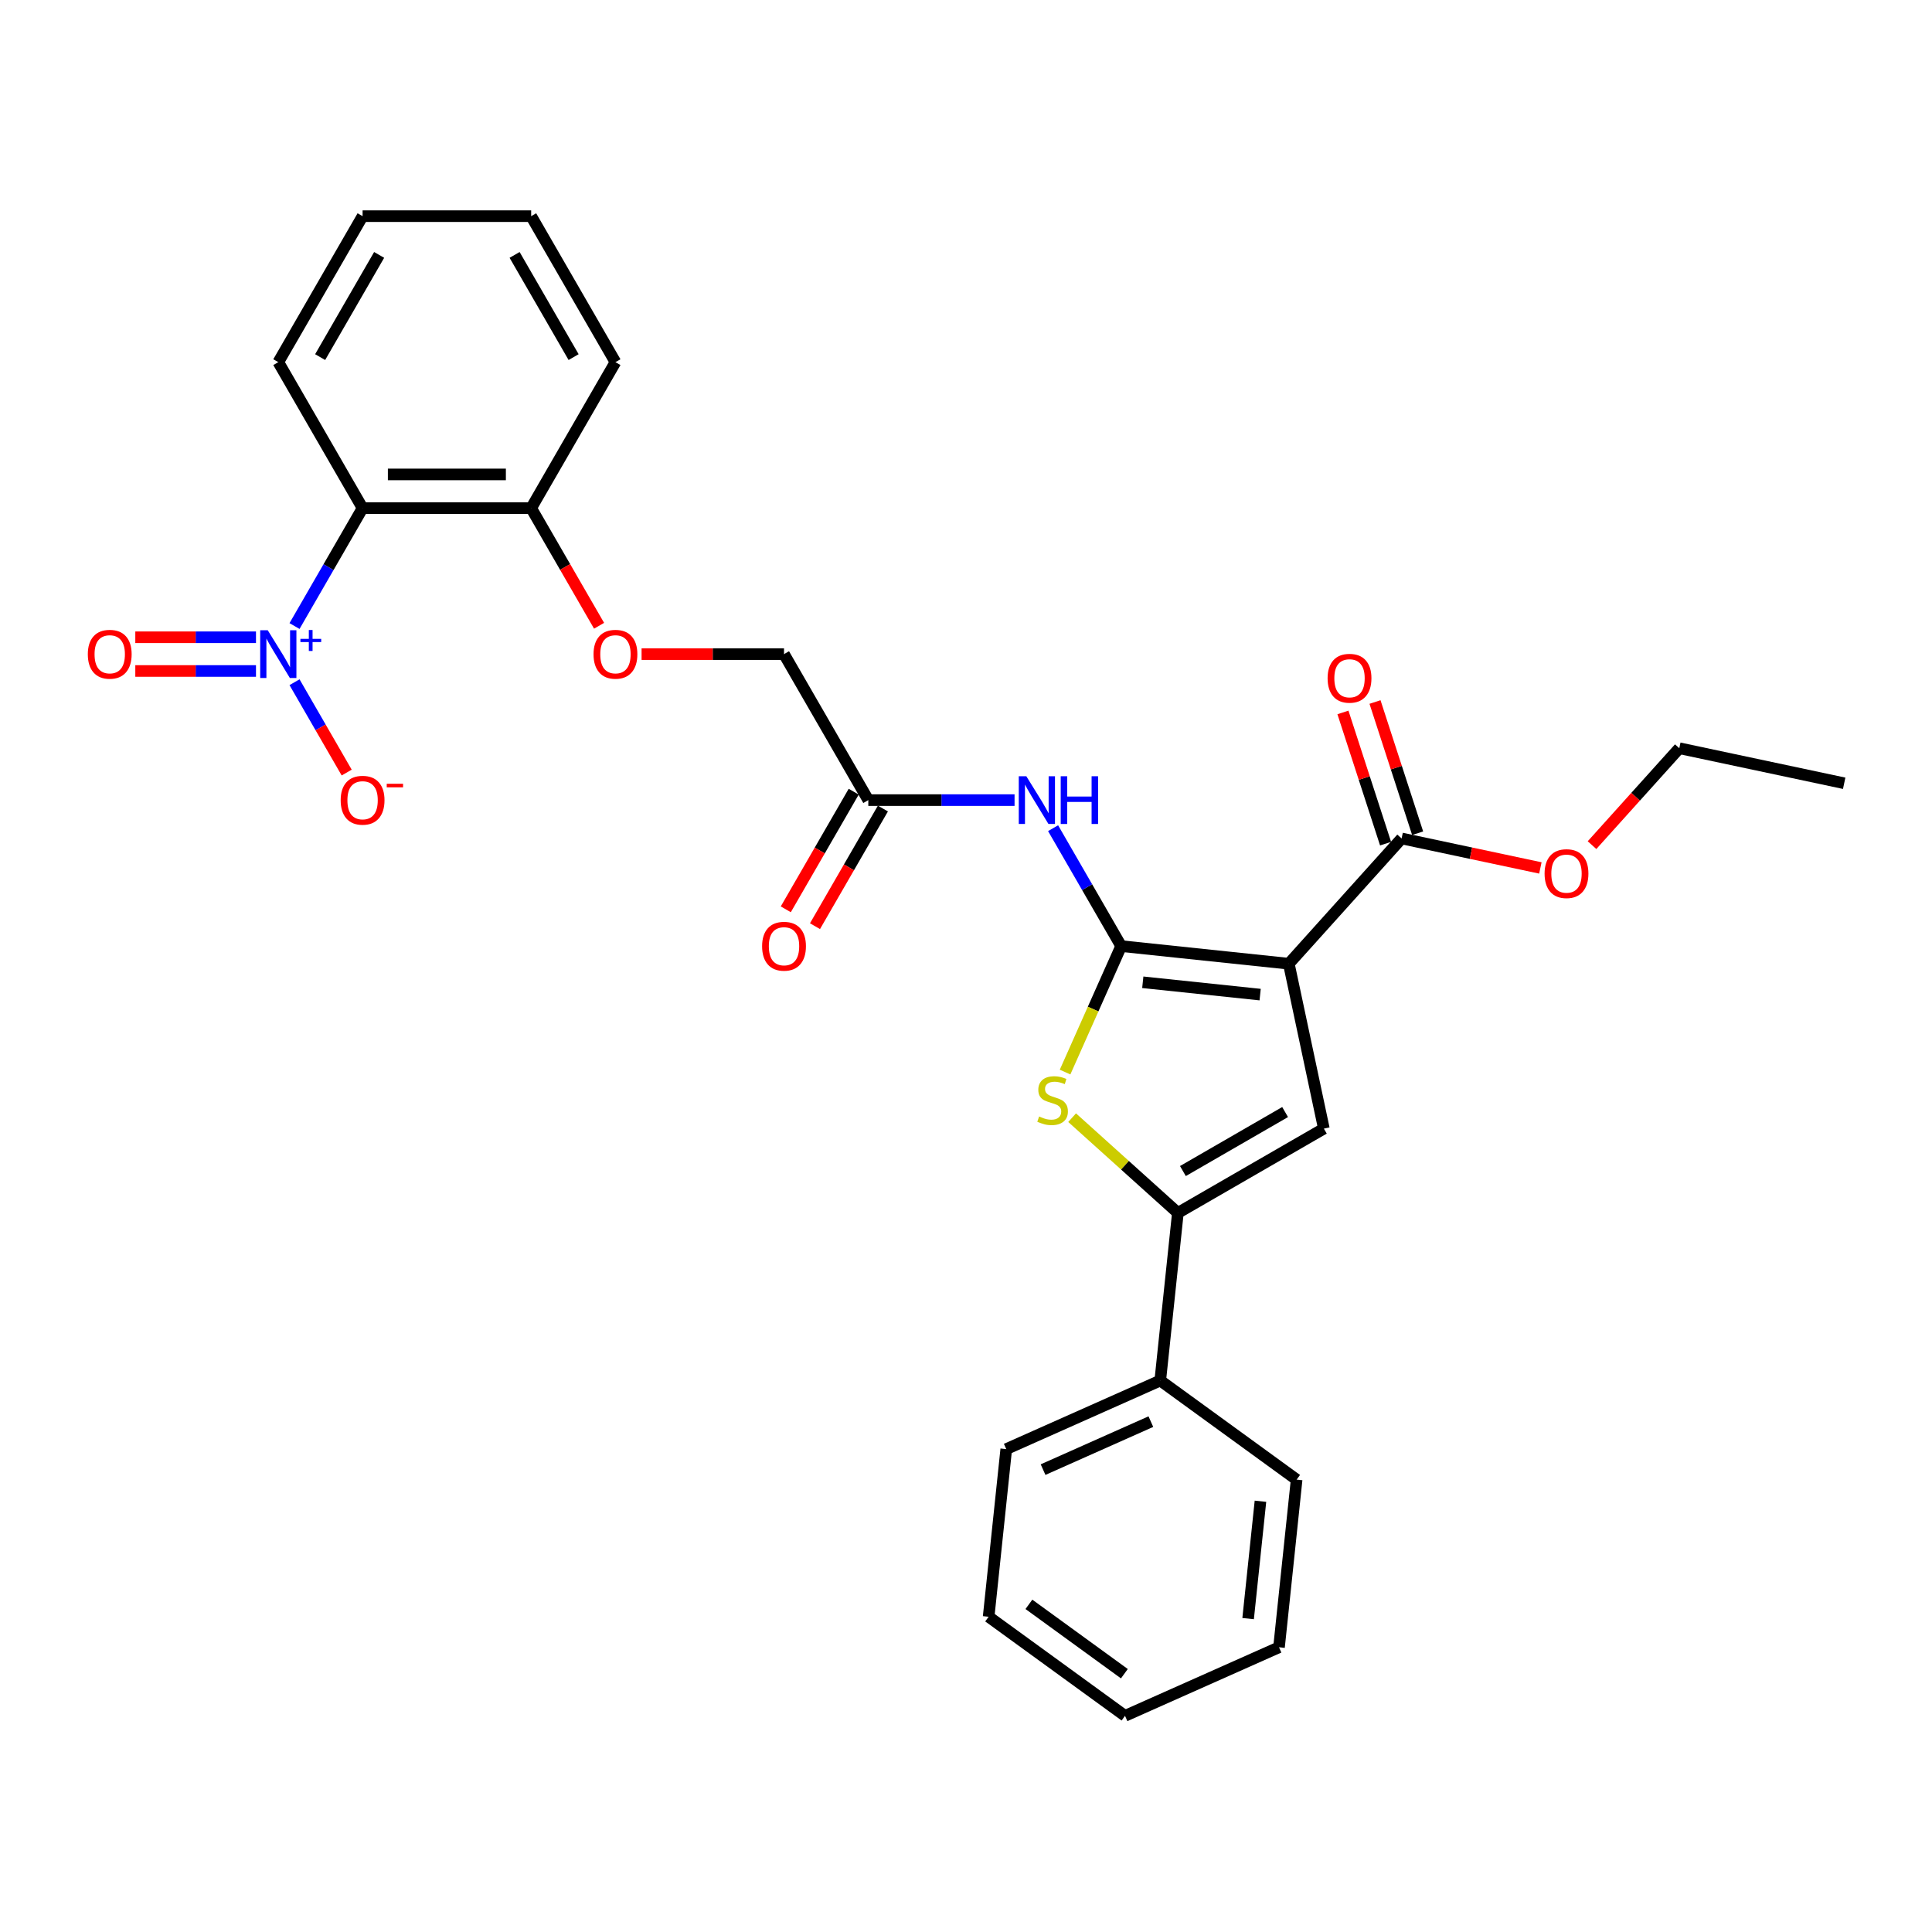 <?xml version='1.0' encoding='iso-8859-1'?>
<svg version='1.1' baseProfile='full'
              xmlns='http://www.w3.org/2000/svg'
                      xmlns:rdkit='http://www.rdkit.org/xml'
                      xmlns:xlink='http://www.w3.org/1999/xlink'
                  xml:space='preserve'
width='1000px' height='1000px' viewBox='0 0 1000 1000'>
<!-- END OF HEADER -->
<rect style='opacity:1.0;fill:#FFFFFF;stroke:none' width='1000' height='1000' x='0' y='0'> </rect>
<path class='bond-0' d='M 580.313,489.699 L 667.087,498.82' style='fill:none;fill-rule:evenodd;stroke:#000000;stroke-width:6px;stroke-linecap:butt;stroke-linejoin:miter;stroke-opacity:1' />
<path class='bond-0' d='M 591.505,508.422 L 652.247,514.806' style='fill:none;fill-rule:evenodd;stroke:#000000;stroke-width:6px;stroke-linecap:butt;stroke-linejoin:miter;stroke-opacity:1' />
<path class='bond-1' d='M 580.313,489.699 L 565.796,522.303' style='fill:none;fill-rule:evenodd;stroke:#000000;stroke-width:6px;stroke-linecap:butt;stroke-linejoin:miter;stroke-opacity:1' />
<path class='bond-1' d='M 565.796,522.303 L 551.28,554.907' style='fill:none;fill-rule:evenodd;stroke:#CCCC00;stroke-width:6px;stroke-linecap:butt;stroke-linejoin:miter;stroke-opacity:1' />
<path class='bond-6' d='M 580.313,489.699 L 562.696,459.186' style='fill:none;fill-rule:evenodd;stroke:#000000;stroke-width:6px;stroke-linecap:butt;stroke-linejoin:miter;stroke-opacity:1' />
<path class='bond-6' d='M 562.696,459.186 L 545.079,428.673' style='fill:none;fill-rule:evenodd;stroke:#0000FF;stroke-width:6px;stroke-linecap:butt;stroke-linejoin:miter;stroke-opacity:1' />
<path class='bond-2' d='M 667.087,498.82 L 685.228,584.165' style='fill:none;fill-rule:evenodd;stroke:#000000;stroke-width:6px;stroke-linecap:butt;stroke-linejoin:miter;stroke-opacity:1' />
<path class='bond-7' d='M 667.087,498.82 L 725.47,433.978' style='fill:none;fill-rule:evenodd;stroke:#000000;stroke-width:6px;stroke-linecap:butt;stroke-linejoin:miter;stroke-opacity:1' />
<path class='bond-4' d='M 554.928,578.506 L 582.296,603.149' style='fill:none;fill-rule:evenodd;stroke:#CCCC00;stroke-width:6px;stroke-linecap:butt;stroke-linejoin:miter;stroke-opacity:1' />
<path class='bond-4' d='M 582.296,603.149 L 609.665,627.792' style='fill:none;fill-rule:evenodd;stroke:#000000;stroke-width:6px;stroke-linecap:butt;stroke-linejoin:miter;stroke-opacity:1' />
<path class='bond-29' d='M 685.228,584.165 L 609.665,627.792' style='fill:none;fill-rule:evenodd;stroke:#000000;stroke-width:6px;stroke-linecap:butt;stroke-linejoin:miter;stroke-opacity:1' />
<path class='bond-29' d='M 665.168,575.597 L 612.274,606.135' style='fill:none;fill-rule:evenodd;stroke:#000000;stroke-width:6px;stroke-linecap:butt;stroke-linejoin:miter;stroke-opacity:1' />
<path class='bond-3' d='M 152.442,324.037 L 170.059,293.524' style='fill:none;fill-rule:evenodd;stroke:#0000FF;stroke-width:6px;stroke-linecap:butt;stroke-linejoin:miter;stroke-opacity:1' />
<path class='bond-3' d='M 170.059,293.524 L 187.676,263.01' style='fill:none;fill-rule:evenodd;stroke:#000000;stroke-width:6px;stroke-linecap:butt;stroke-linejoin:miter;stroke-opacity:1' />
<path class='bond-9' d='M 152.442,353.11 L 165.944,376.495' style='fill:none;fill-rule:evenodd;stroke:#0000FF;stroke-width:6px;stroke-linecap:butt;stroke-linejoin:miter;stroke-opacity:1' />
<path class='bond-9' d='M 165.944,376.495 L 179.445,399.88' style='fill:none;fill-rule:evenodd;stroke:#FF0000;stroke-width:6px;stroke-linecap:butt;stroke-linejoin:miter;stroke-opacity:1' />
<path class='bond-11' d='M 132.498,329.848 L 101.265,329.848' style='fill:none;fill-rule:evenodd;stroke:#0000FF;stroke-width:6px;stroke-linecap:butt;stroke-linejoin:miter;stroke-opacity:1' />
<path class='bond-11' d='M 101.265,329.848 L 70.033,329.848' style='fill:none;fill-rule:evenodd;stroke:#FF0000;stroke-width:6px;stroke-linecap:butt;stroke-linejoin:miter;stroke-opacity:1' />
<path class='bond-11' d='M 132.498,347.299 L 101.265,347.299' style='fill:none;fill-rule:evenodd;stroke:#0000FF;stroke-width:6px;stroke-linecap:butt;stroke-linejoin:miter;stroke-opacity:1' />
<path class='bond-11' d='M 101.265,347.299 L 70.033,347.299' style='fill:none;fill-rule:evenodd;stroke:#FF0000;stroke-width:6px;stroke-linecap:butt;stroke-linejoin:miter;stroke-opacity:1' />
<path class='bond-12' d='M 609.665,627.792 L 600.545,714.566' style='fill:none;fill-rule:evenodd;stroke:#000000;stroke-width:6px;stroke-linecap:butt;stroke-linejoin:miter;stroke-opacity:1' />
<path class='bond-5' d='M 187.676,263.01 L 274.929,263.01' style='fill:none;fill-rule:evenodd;stroke:#000000;stroke-width:6px;stroke-linecap:butt;stroke-linejoin:miter;stroke-opacity:1' />
<path class='bond-5' d='M 200.764,245.56 L 261.841,245.56' style='fill:none;fill-rule:evenodd;stroke:#000000;stroke-width:6px;stroke-linecap:butt;stroke-linejoin:miter;stroke-opacity:1' />
<path class='bond-18' d='M 187.676,263.01 L 144.05,187.448' style='fill:none;fill-rule:evenodd;stroke:#000000;stroke-width:6px;stroke-linecap:butt;stroke-linejoin:miter;stroke-opacity:1' />
<path class='bond-8' d='M 525.134,414.136 L 487.284,414.136' style='fill:none;fill-rule:evenodd;stroke:#0000FF;stroke-width:6px;stroke-linecap:butt;stroke-linejoin:miter;stroke-opacity:1' />
<path class='bond-8' d='M 487.284,414.136 L 449.434,414.136' style='fill:none;fill-rule:evenodd;stroke:#000000;stroke-width:6px;stroke-linecap:butt;stroke-linejoin:miter;stroke-opacity:1' />
<path class='bond-14' d='M 733.769,431.282 L 722.734,397.321' style='fill:none;fill-rule:evenodd;stroke:#000000;stroke-width:6px;stroke-linecap:butt;stroke-linejoin:miter;stroke-opacity:1' />
<path class='bond-14' d='M 722.734,397.321 L 711.699,363.36' style='fill:none;fill-rule:evenodd;stroke:#FF0000;stroke-width:6px;stroke-linecap:butt;stroke-linejoin:miter;stroke-opacity:1' />
<path class='bond-14' d='M 717.172,436.675 L 706.138,402.713' style='fill:none;fill-rule:evenodd;stroke:#000000;stroke-width:6px;stroke-linecap:butt;stroke-linejoin:miter;stroke-opacity:1' />
<path class='bond-14' d='M 706.138,402.713 L 695.103,368.752' style='fill:none;fill-rule:evenodd;stroke:#FF0000;stroke-width:6px;stroke-linecap:butt;stroke-linejoin:miter;stroke-opacity:1' />
<path class='bond-17' d='M 725.47,433.978 L 761.381,441.611' style='fill:none;fill-rule:evenodd;stroke:#000000;stroke-width:6px;stroke-linecap:butt;stroke-linejoin:miter;stroke-opacity:1' />
<path class='bond-17' d='M 761.381,441.611 L 797.292,449.244' style='fill:none;fill-rule:evenodd;stroke:#FF0000;stroke-width:6px;stroke-linecap:butt;stroke-linejoin:miter;stroke-opacity:1' />
<path class='bond-15' d='M 441.877,409.774 L 424.301,440.217' style='fill:none;fill-rule:evenodd;stroke:#000000;stroke-width:6px;stroke-linecap:butt;stroke-linejoin:miter;stroke-opacity:1' />
<path class='bond-15' d='M 424.301,440.217 L 406.724,470.661' style='fill:none;fill-rule:evenodd;stroke:#FF0000;stroke-width:6px;stroke-linecap:butt;stroke-linejoin:miter;stroke-opacity:1' />
<path class='bond-15' d='M 456.99,418.499 L 439.413,448.942' style='fill:none;fill-rule:evenodd;stroke:#000000;stroke-width:6px;stroke-linecap:butt;stroke-linejoin:miter;stroke-opacity:1' />
<path class='bond-15' d='M 439.413,448.942 L 421.837,479.386' style='fill:none;fill-rule:evenodd;stroke:#FF0000;stroke-width:6px;stroke-linecap:butt;stroke-linejoin:miter;stroke-opacity:1' />
<path class='bond-16' d='M 449.434,414.136 L 405.807,338.573' style='fill:none;fill-rule:evenodd;stroke:#000000;stroke-width:6px;stroke-linecap:butt;stroke-linejoin:miter;stroke-opacity:1' />
<path class='bond-10' d='M 274.929,263.01 L 292.505,293.454' style='fill:none;fill-rule:evenodd;stroke:#000000;stroke-width:6px;stroke-linecap:butt;stroke-linejoin:miter;stroke-opacity:1' />
<path class='bond-10' d='M 292.505,293.454 L 310.082,323.898' style='fill:none;fill-rule:evenodd;stroke:#FF0000;stroke-width:6px;stroke-linecap:butt;stroke-linejoin:miter;stroke-opacity:1' />
<path class='bond-19' d='M 274.929,263.01 L 318.555,187.448' style='fill:none;fill-rule:evenodd;stroke:#000000;stroke-width:6px;stroke-linecap:butt;stroke-linejoin:miter;stroke-opacity:1' />
<path class='bond-20' d='M 600.545,714.566 L 520.835,750.055' style='fill:none;fill-rule:evenodd;stroke:#000000;stroke-width:6px;stroke-linecap:butt;stroke-linejoin:miter;stroke-opacity:1' />
<path class='bond-20' d='M 595.686,735.831 L 539.89,760.674' style='fill:none;fill-rule:evenodd;stroke:#000000;stroke-width:6px;stroke-linecap:butt;stroke-linejoin:miter;stroke-opacity:1' />
<path class='bond-21' d='M 600.545,714.566 L 671.133,765.852' style='fill:none;fill-rule:evenodd;stroke:#000000;stroke-width:6px;stroke-linecap:butt;stroke-linejoin:miter;stroke-opacity:1' />
<path class='bond-13' d='M 332.079,338.573 L 368.943,338.573' style='fill:none;fill-rule:evenodd;stroke:#FF0000;stroke-width:6px;stroke-linecap:butt;stroke-linejoin:miter;stroke-opacity:1' />
<path class='bond-13' d='M 368.943,338.573 L 405.807,338.573' style='fill:none;fill-rule:evenodd;stroke:#000000;stroke-width:6px;stroke-linecap:butt;stroke-linejoin:miter;stroke-opacity:1' />
<path class='bond-22' d='M 824.03,437.443 L 846.615,412.361' style='fill:none;fill-rule:evenodd;stroke:#FF0000;stroke-width:6px;stroke-linecap:butt;stroke-linejoin:miter;stroke-opacity:1' />
<path class='bond-22' d='M 846.615,412.361 L 869.2,387.278' style='fill:none;fill-rule:evenodd;stroke:#000000;stroke-width:6px;stroke-linecap:butt;stroke-linejoin:miter;stroke-opacity:1' />
<path class='bond-31' d='M 144.05,187.448 L 187.676,111.885' style='fill:none;fill-rule:evenodd;stroke:#000000;stroke-width:6px;stroke-linecap:butt;stroke-linejoin:miter;stroke-opacity:1' />
<path class='bond-31' d='M 165.706,184.838 L 196.245,131.944' style='fill:none;fill-rule:evenodd;stroke:#000000;stroke-width:6px;stroke-linecap:butt;stroke-linejoin:miter;stroke-opacity:1' />
<path class='bond-27' d='M 318.555,187.448 L 274.929,111.885' style='fill:none;fill-rule:evenodd;stroke:#000000;stroke-width:6px;stroke-linecap:butt;stroke-linejoin:miter;stroke-opacity:1' />
<path class='bond-27' d='M 296.898,184.838 L 266.36,131.944' style='fill:none;fill-rule:evenodd;stroke:#000000;stroke-width:6px;stroke-linecap:butt;stroke-linejoin:miter;stroke-opacity:1' />
<path class='bond-25' d='M 520.835,750.055 L 511.715,836.83' style='fill:none;fill-rule:evenodd;stroke:#000000;stroke-width:6px;stroke-linecap:butt;stroke-linejoin:miter;stroke-opacity:1' />
<path class='bond-26' d='M 671.133,765.852 L 662.013,852.627' style='fill:none;fill-rule:evenodd;stroke:#000000;stroke-width:6px;stroke-linecap:butt;stroke-linejoin:miter;stroke-opacity:1' />
<path class='bond-26' d='M 652.41,777.044 L 646.026,837.786' style='fill:none;fill-rule:evenodd;stroke:#000000;stroke-width:6px;stroke-linecap:butt;stroke-linejoin:miter;stroke-opacity:1' />
<path class='bond-24' d='M 869.2,387.278 L 954.545,405.419' style='fill:none;fill-rule:evenodd;stroke:#000000;stroke-width:6px;stroke-linecap:butt;stroke-linejoin:miter;stroke-opacity:1' />
<path class='bond-23' d='M 187.676,111.885 L 274.929,111.885' style='fill:none;fill-rule:evenodd;stroke:#000000;stroke-width:6px;stroke-linecap:butt;stroke-linejoin:miter;stroke-opacity:1' />
<path class='bond-30' d='M 511.715,836.83 L 582.304,888.115' style='fill:none;fill-rule:evenodd;stroke:#000000;stroke-width:6px;stroke-linecap:butt;stroke-linejoin:miter;stroke-opacity:1' />
<path class='bond-30' d='M 532.561,830.405 L 581.973,866.305' style='fill:none;fill-rule:evenodd;stroke:#000000;stroke-width:6px;stroke-linecap:butt;stroke-linejoin:miter;stroke-opacity:1' />
<path class='bond-28' d='M 662.013,852.627 L 582.304,888.115' style='fill:none;fill-rule:evenodd;stroke:#000000;stroke-width:6px;stroke-linecap:butt;stroke-linejoin:miter;stroke-opacity:1' />
<path  class='atom-2' d='M 537.844 577.889
Q 538.123 577.994, 539.274 578.483
Q 540.426 578.971, 541.683 579.285
Q 542.974 579.565, 544.23 579.565
Q 546.569 579.565, 547.93 578.448
Q 549.291 577.296, 549.291 575.307
Q 549.291 573.945, 548.593 573.108
Q 547.93 572.27, 546.883 571.817
Q 545.836 571.363, 544.091 570.839
Q 541.892 570.176, 540.566 569.548
Q 539.274 568.92, 538.332 567.593
Q 537.425 566.267, 537.425 564.034
Q 537.425 560.927, 539.519 559.008
Q 541.648 557.088, 545.836 557.088
Q 548.698 557.088, 551.944 558.449
L 551.141 561.137
Q 548.174 559.915, 545.941 559.915
Q 543.532 559.915, 542.206 560.927
Q 540.88 561.905, 540.915 563.615
Q 540.915 564.941, 541.578 565.744
Q 542.276 566.546, 543.253 567
Q 544.265 567.454, 545.941 567.977
Q 548.174 568.675, 549.5 569.373
Q 550.827 570.071, 551.769 571.502
Q 552.746 572.898, 552.746 575.307
Q 552.746 578.727, 550.443 580.577
Q 548.174 582.392, 544.37 582.392
Q 542.171 582.392, 540.496 581.903
Q 538.856 581.449, 536.901 580.646
L 537.844 577.889
' fill='#CCCC00'/>
<path  class='atom-4' d='M 138.588 326.218
L 146.685 339.306
Q 147.488 340.598, 148.779 342.936
Q 150.07 345.274, 150.14 345.414
L 150.14 326.218
L 153.421 326.218
L 153.421 350.928
L 150.035 350.928
L 141.345 336.619
Q 140.333 334.944, 139.251 333.024
Q 138.204 331.105, 137.89 330.511
L 137.89 350.928
L 134.679 350.928
L 134.679 326.218
L 138.588 326.218
' fill='#0000FF'/>
<path  class='atom-4' d='M 155.494 330.672
L 159.847 330.672
L 159.847 326.089
L 161.782 326.089
L 161.782 330.672
L 166.251 330.672
L 166.251 332.331
L 161.782 332.331
L 161.782 336.938
L 159.847 336.938
L 159.847 332.331
L 155.494 332.331
L 155.494 330.672
' fill='#0000FF'/>
<path  class='atom-7' d='M 531.224 401.781
L 539.321 414.869
Q 540.124 416.161, 541.415 418.499
Q 542.707 420.837, 542.776 420.977
L 542.776 401.781
L 546.057 401.781
L 546.057 426.491
L 542.672 426.491
L 533.981 412.182
Q 532.969 410.507, 531.887 408.587
Q 530.84 406.667, 530.526 406.074
L 530.526 426.491
L 527.315 426.491
L 527.315 401.781
L 531.224 401.781
' fill='#0000FF'/>
<path  class='atom-7' d='M 549.024 401.781
L 552.374 401.781
L 552.374 412.287
L 565.008 412.287
L 565.008 401.781
L 568.359 401.781
L 568.359 426.491
L 565.008 426.491
L 565.008 415.079
L 552.374 415.079
L 552.374 426.491
L 549.024 426.491
L 549.024 401.781
' fill='#0000FF'/>
<path  class='atom-10' d='M 176.333 414.206
Q 176.333 408.273, 179.265 404.957
Q 182.197 401.642, 187.676 401.642
Q 193.156 401.642, 196.087 404.957
Q 199.019 408.273, 199.019 414.206
Q 199.019 420.209, 196.052 423.629
Q 193.086 427.015, 187.676 427.015
Q 182.232 427.015, 179.265 423.629
Q 176.333 420.244, 176.333 414.206
M 187.676 424.223
Q 191.445 424.223, 193.47 421.71
Q 195.529 419.162, 195.529 414.206
Q 195.529 409.355, 193.47 406.912
Q 191.445 404.434, 187.676 404.434
Q 183.907 404.434, 181.848 406.877
Q 179.823 409.32, 179.823 414.206
Q 179.823 419.197, 181.848 421.71
Q 183.907 424.223, 187.676 424.223
' fill='#FF0000'/>
<path  class='atom-10' d='M 200.171 405.675
L 208.624 405.675
L 208.624 407.518
L 200.171 407.518
L 200.171 405.675
' fill='#FF0000'/>
<path  class='atom-12' d='M 45.455 338.643
Q 45.455 332.71, 48.386 329.394
Q 51.318 326.079, 56.797 326.079
Q 62.277 326.079, 65.209 329.394
Q 68.14 332.71, 68.14 338.643
Q 68.14 344.646, 65.174 348.066
Q 62.207 351.452, 56.797 351.452
Q 51.353 351.452, 48.386 348.066
Q 45.455 344.681, 45.455 338.643
M 56.797 348.66
Q 60.567 348.66, 62.591 346.147
Q 64.65 343.599, 64.65 338.643
Q 64.65 333.792, 62.591 331.349
Q 60.567 328.871, 56.797 328.871
Q 53.028 328.871, 50.969 331.314
Q 48.945 333.757, 48.945 338.643
Q 48.945 343.634, 50.969 346.147
Q 53.028 348.66, 56.797 348.66
' fill='#FF0000'/>
<path  class='atom-14' d='M 307.212 338.643
Q 307.212 332.71, 310.144 329.394
Q 313.075 326.079, 318.555 326.079
Q 324.034 326.079, 326.966 329.394
Q 329.898 332.71, 329.898 338.643
Q 329.898 344.646, 326.931 348.066
Q 323.965 351.452, 318.555 351.452
Q 313.11 351.452, 310.144 348.066
Q 307.212 344.681, 307.212 338.643
M 318.555 348.66
Q 322.324 348.66, 324.349 346.147
Q 326.408 343.599, 326.408 338.643
Q 326.408 333.792, 324.349 331.349
Q 322.324 328.871, 318.555 328.871
Q 314.786 328.871, 312.726 331.314
Q 310.702 333.757, 310.702 338.643
Q 310.702 343.634, 312.726 346.147
Q 314.786 348.66, 318.555 348.66
' fill='#FF0000'/>
<path  class='atom-15' d='M 687.165 351.066
Q 687.165 345.133, 690.097 341.817
Q 693.028 338.502, 698.508 338.502
Q 703.987 338.502, 706.919 341.817
Q 709.851 345.133, 709.851 351.066
Q 709.851 357.069, 706.884 360.489
Q 703.918 363.875, 698.508 363.875
Q 693.063 363.875, 690.097 360.489
Q 687.165 357.104, 687.165 351.066
M 698.508 361.083
Q 702.277 361.083, 704.301 358.57
Q 706.361 356.022, 706.361 351.066
Q 706.361 346.215, 704.301 343.772
Q 702.277 341.294, 698.508 341.294
Q 694.739 341.294, 692.679 343.737
Q 690.655 346.18, 690.655 351.066
Q 690.655 356.057, 692.679 358.57
Q 694.739 361.083, 698.508 361.083
' fill='#FF0000'/>
<path  class='atom-16' d='M 394.465 489.769
Q 394.465 483.836, 397.396 480.52
Q 400.328 477.205, 405.807 477.205
Q 411.287 477.205, 414.219 480.52
Q 417.15 483.836, 417.15 489.769
Q 417.15 495.772, 414.184 499.192
Q 411.217 502.578, 405.807 502.578
Q 400.363 502.578, 397.396 499.192
Q 394.465 495.807, 394.465 489.769
M 405.807 499.786
Q 409.577 499.786, 411.601 497.273
Q 413.66 494.725, 413.66 489.769
Q 413.66 484.918, 411.601 482.475
Q 409.577 479.997, 405.807 479.997
Q 402.038 479.997, 399.979 482.44
Q 397.955 484.883, 397.955 489.769
Q 397.955 494.76, 399.979 497.273
Q 402.038 499.786, 405.807 499.786
' fill='#FF0000'/>
<path  class='atom-18' d='M 799.473 452.189
Q 799.473 446.256, 802.405 442.94
Q 805.337 439.625, 810.816 439.625
Q 816.296 439.625, 819.227 442.94
Q 822.159 446.256, 822.159 452.189
Q 822.159 458.192, 819.193 461.612
Q 816.226 464.998, 810.816 464.998
Q 805.372 464.998, 802.405 461.612
Q 799.473 458.227, 799.473 452.189
M 810.816 462.206
Q 814.586 462.206, 816.61 459.693
Q 818.669 457.145, 818.669 452.189
Q 818.669 447.338, 816.61 444.895
Q 814.586 442.417, 810.816 442.417
Q 807.047 442.417, 804.988 444.86
Q 802.964 447.303, 802.964 452.189
Q 802.964 457.18, 804.988 459.693
Q 807.047 462.206, 810.816 462.206
' fill='#FF0000'/>
</svg>
